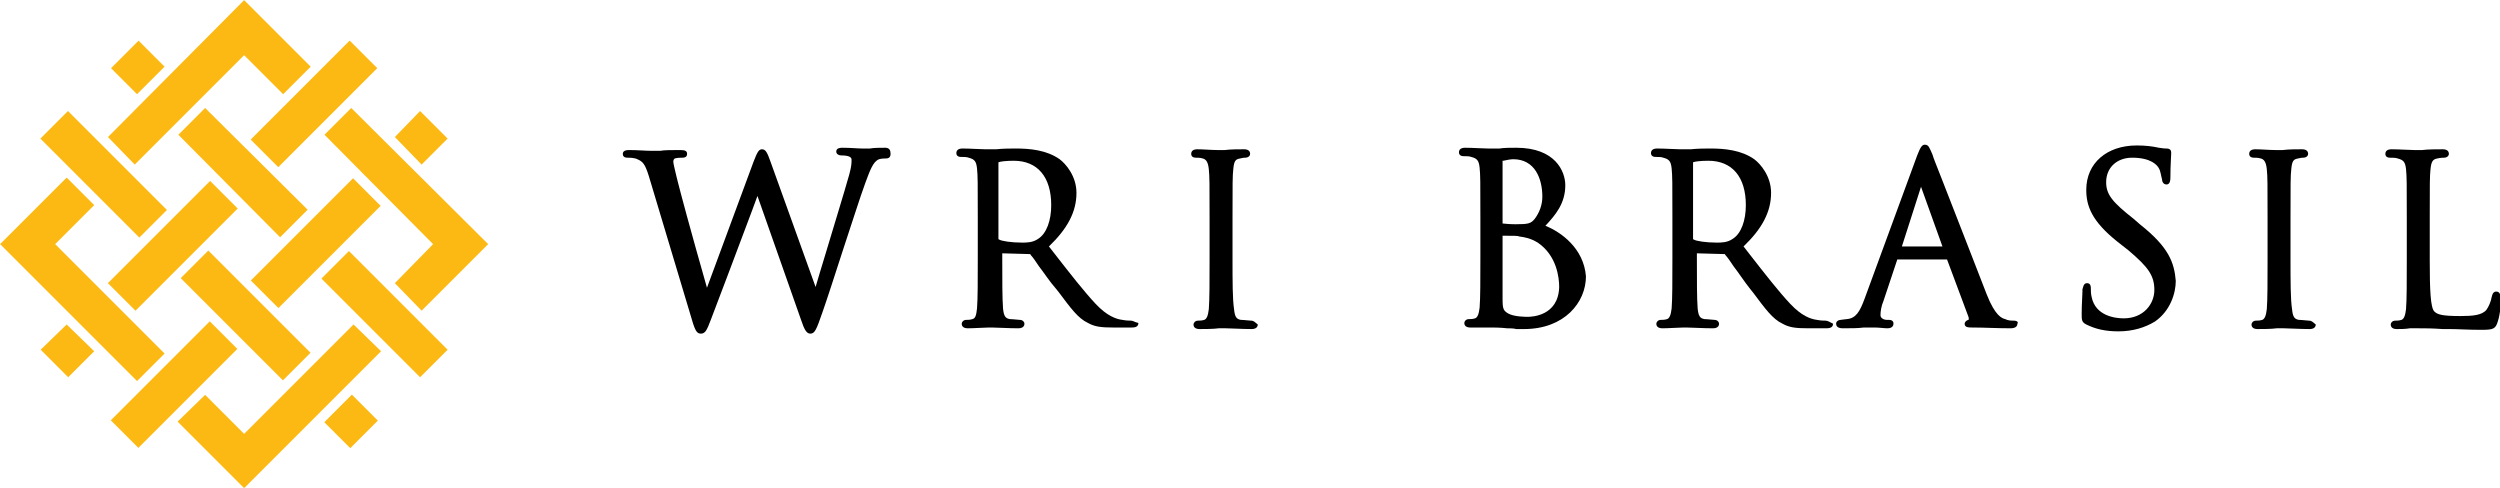 <svg xmlns="http://www.w3.org/2000/svg" width="250" height="48.777" viewBox="0 0 250 48.777" xml:space="preserve"><style type="text/css">	.st0{fill:#FDB913;}</style><g transform="matrix(.765 0 0 .765 -16.59 -17.508)"><g fill="#fdb913"><polygon class="st0" points="43.2 31.6 39.8 28.2 36.2 31.8 39.6 35.2"></polygon><polygon class="st0" points="67.3 55.7 63.7 59.3 76.6 72.2 80.2 68.6"></polygon><polygon class="st0" points="58.7 35.2 62.3 31.6 53.6 22.9 35.8 40.8 39.3 44.4 53.6 30.1"></polygon><polygon class="st0" points="76.6 37.4 73.3 40.8 76.8 44.4 80.2 41"></polygon><rect class="st0" transform="matrix(.707 -.707 .707 .707 -38.703 52.872)" x="35.3" y="70.6" width="18.3" height="5.1"></rect><rect class="st0" transform="matrix(.707 -.707 .707 .707 -20.185 60.542)" x="53.5" y="52.1" width="18.9" height="5.1"></rect><polygon class="st0" points="76.8 63.5 85.5 54.8 67.6 37 64.1 40.5 78.3 54.8 73.3 59.9"></polygon><polygon class="st0" points="30.4 65.3 27 68.6 30.6 72.2 34 68.8"></polygon><rect class="st0" transform="matrix(.707 -.707 .707 .707 -7.406 55.059)" x="53.6" y="33.9" width="18.3" height="5.1"></rect><polygon class="st0" points="28.9 54.8 34 49.7 30.4 46.1 21.7 54.8 39.6 72.7 43.2 69.1"></polygon><polygon class="st0" points="48.5 37 45 40.5 58.3 53.9 61.9 50.3"></polygon><rect class="st0" transform="matrix(.707 -.707 .707 .707 -35.326 70.583)" x="65" y="75.6" width="5.1" height="4.8"></rect><rect class="st0" transform="matrix(.707 -.707 .707 .707 -21.961 38.317)" x="32.7" y="36.5" width="5.1" height="18.3"></rect><rect class="st0" transform="matrix(.707 -.707 .707 .707 -29.633 56.839)" x="51.3" y="54.7" width="5.1" height="18.9"></rect><polygon class="st0" points="53.6 86.7 71.5 68.8 67.9 65.3 53.6 79.6 48.5 74.5 44.9 78"></polygon><rect class="st0" transform="matrix(.707 -.707 .707 .707 -25.932 47.386)" x="34.8" y="52.5" width="18.9" height="5.1"></rect></g><path d="m137.4 42.2c-0.6 0-1.5 0-2 0.1h-0.5-0.5c-0.6 0-1.5-0.1-2.6-0.1-0.2 0-0.8 0-0.8 0.5 0 0.3 0.3 0.5 0.6 0.5 1.4 0 1.4 0.4 1.4 0.6 0 0.4 0 0.8-0.3 1.9-0.7 2.5-2.1 7-3.2 10.7-0.5 1.6-0.9 3-1.2 4l-5.9-16.4c-0.4-1.1-0.6-1.6-1.1-1.6-0.4 0-0.6 0.3-1.1 1.6l-6.1 16.5c-2.2-7.7-3.5-12.6-3.8-13.8l-0.2-0.8c-0.2-0.9-0.4-1.6-0.4-1.9s0.2-0.4 0.2-0.4c0.3-0.1 0.8-0.1 1-0.1 0.6 0 0.6-0.4 0.6-0.5 0-0.4-0.3-0.5-0.9-0.5-1.1 0-2.1 0-2.6 0.1h-0.5-0.7c-0.7 0-1.8-0.1-2.9-0.1-0.7 0-0.8 0.3-0.8 0.5 0 0.1 0 0.5 0.6 0.5 0.3 0 0.9 0 1.3 0.2 0.7 0.3 1 0.6 1.5 2.2l5.4 18c0.6 2.1 0.8 2.6 1.4 2.6s0.8-0.5 1.3-1.8c0.9-2.3 3.7-9.8 5.4-14.3l0.7-1.9 5.7 16.2c0.4 1.2 0.7 1.8 1.2 1.8 0.6 0 0.8-0.5 1.6-2.8 0.6-1.7 1.6-4.8 2.7-8.2 1.1-3.3 2.2-6.8 2.9-8.7 0.6-1.6 1-2.8 1.8-3.1 0.3-0.1 0.8-0.1 0.9-0.1 0.4 0 0.6-0.2 0.6-0.6s-0.1-0.8-0.7-0.8z"></path><path d="m169.5 64.8c-0.2 0-0.6 0-1.1-0.1-0.8-0.1-2-0.5-3.5-2.1s-3.3-3.9-5.4-6.6l-0.7-0.9c2.4-2.3 3.6-4.5 3.6-7 0-2.2-1.4-3.8-2.2-4.4-1.7-1.2-3.9-1.4-5.7-1.4-0.6 0-1.7 0-2.6 0.1h-1-0.4c-0.7 0-2-0.1-3-0.1-0.5 0-0.8 0.2-0.8 0.6 0 0.3 0.2 0.5 0.6 0.5 0.3 0 0.8 0 1 0.1 0.8 0.2 1 0.5 1.1 1.4 0.1 1 0.1 1.8 0.1 6.5v5.3c0 2.8 0 5.3-0.1 6.5-0.1 0.9-0.2 1.3-0.6 1.4-0.3 0.1-0.6 0.1-0.8 0.1-0.4 0-0.6 0.3-0.6 0.5 0 0.4 0.3 0.6 0.8 0.6 0.8 0 2.2-0.1 2.7-0.1h0.1 0.4c0.7 0 2.1 0.1 3.4 0.1 0.7 0 0.8-0.4 0.8-0.6s-0.2-0.5-0.6-0.5c-0.2 0-0.9-0.1-1.3-0.1-0.6-0.1-0.8-0.4-0.9-1.4-0.1-1.3-0.1-3.7-0.1-6.5v-0.7l3.6 0.1c0.1 0 0.1 0 0.1 0.1 0.3 0.3 0.7 0.9 1.1 1.5 0.7 0.9 1.4 2 2.2 2.9l0.4 0.5c1.5 2 2.5 3.4 3.8 4 0.9 0.5 1.7 0.6 3.4 0.6h2.2c0.4 0 1 0 1-0.6-0.5-0.1-0.7-0.3-1-0.3zm-17.3-20.7v0c0.2-0.1 1-0.2 2-0.2 3.1 0 4.9 2.1 4.9 5.8 0 2-0.6 3.7-1.7 4.4-0.7 0.5-1.5 0.5-2.1 0.5-1.4 0-2.7-0.2-3-0.4-0.1 0-0.1-0.1-0.1-0.1z"></path><path d="m185.2 64.8c-0.2 0-0.9-0.1-1.3-0.1-0.6-0.1-0.8-0.4-0.9-1.4-0.2-1.3-0.2-3.7-0.2-6.5v-5.3c0-4.7 0-5.6 0.1-6.5 0.1-1.1 0.3-1.3 0.9-1.4 0.4-0.1 0.5-0.1 0.7-0.1 0.3 0 0.6-0.2 0.6-0.5 0-0.4-0.3-0.6-0.8-0.6-0.6 0-1.8 0-2.5 0.1h-0.5-0.5c-0.7 0-1.9-0.1-2.6-0.1-0.5 0-0.8 0.2-0.8 0.6 0 0.3 0.2 0.5 0.6 0.5 0.2 0 0.6 0 0.9 0.1 0.4 0.1 0.7 0.4 0.8 1.4s0.1 1.8 0.1 6.5v5.3c0 2.8 0 5.3-0.1 6.5-0.1 0.9-0.3 1.3-0.6 1.4s-0.6 0.1-0.8 0.1c-0.4 0-0.6 0.3-0.6 0.5 0 0.4 0.3 0.6 0.8 0.6 0.6 0 1.8 0 2.5-0.1h0.5 0.4c0.7 0 2.1 0.1 3.4 0.1 0.7 0 0.8-0.4 0.8-0.6-0.4-0.3-0.5-0.5-0.9-0.5z"></path><path d="m223.7 52.4c1.3-1.4 2.6-2.9 2.6-5.3 0-1.8-1.3-4.9-6.4-4.9-0.8 0-1.6 0-2.2 0.1h-1.1-0.4c-0.7 0-2-0.1-3-0.1-0.5 0-0.8 0.2-0.8 0.6 0 0.3 0.2 0.5 0.6 0.5 0.3 0 0.8 0 1 0.1 0.8 0.2 1 0.5 1.1 1.4 0.1 1 0.1 1.8 0.1 6.5v5.3c0 2.8 0 5.3-0.1 6.5-0.1 0.9-0.3 1.3-0.6 1.4s-0.6 0.1-0.8 0.1c-0.4 0-0.6 0.3-0.6 0.5 0 0.4 0.3 0.6 0.8 0.6h0.8 1 1.2c0.1 0 0.9 0 1.8 0.1 0.4 0 0.8 0 1.2 0.1h1c5.3 0 8.1-3.5 8.1-6.9-0.3-3.7-3.3-5.8-5.3-6.6zm-2.3 11.9c-0.3 0-1.7 0-2.5-0.4-0.7-0.4-0.8-0.6-0.8-2v-0.1-6.5-1.6c1.5 0 2 0 2.2 0.1 0.7 0.1 1.4 0.2 2.4 0.8 2.5 1.7 2.8 4.6 2.8 5.8-0.1 3.8-3.6 3.9-4.1 3.9zm-1.9-20.6c2.8 0 3.8 2.5 3.8 4.9 0 1.1-0.4 2.1-1 2.9-0.5 0.6-0.8 0.7-2.5 0.7-1 0-1.5-0.1-1.7-0.1v-0.1-8.1h0.1c0.4-0.1 1-0.2 1.3-0.2z"></path><path d="m260.3 64.8c-0.2 0-0.6 0-1.1-0.1-0.8-0.1-2-0.5-3.5-2.1s-3.3-3.9-5.4-6.6l-0.7-0.9c2.4-2.3 3.6-4.5 3.6-7 0-2.2-1.4-3.8-2.2-4.4-1.7-1.2-3.9-1.4-5.7-1.4-0.6 0-1.7 0-2.6 0.1h-1-0.4c-0.6 0-2-0.1-3-0.1-0.5 0-0.8 0.2-0.8 0.6 0 0.3 0.2 0.5 0.6 0.5 0.3 0 0.8 0 1 0.1 0.8 0.2 1 0.5 1.1 1.4 0.1 1 0.1 1.8 0.1 6.5v5.3c0 2.8 0 5.3-0.1 6.5-0.1 0.9-0.3 1.3-0.6 1.4s-0.6 0.1-0.8 0.1c-0.4 0-0.6 0.3-0.6 0.5 0 0.4 0.3 0.6 0.8 0.6 0.8 0 2.2-0.1 2.7-0.1h0.1 0.4c0.7 0 2.1 0.1 3.4 0.1 0.7 0 0.8-0.4 0.8-0.6s-0.2-0.5-0.6-0.5c-0.2 0-0.9-0.1-1.3-0.1-0.6-0.1-0.8-0.4-0.9-1.4-0.1-1.3-0.1-3.7-0.1-6.5v-0.7l3.6 0.1c0.1 0 0.1 0 0.1 0.1 0.3 0.3 0.7 0.9 1.1 1.5 0.7 0.9 1.4 2 2.2 3l0.4 0.5c1.5 2 2.5 3.4 3.8 4 0.9 0.5 1.7 0.6 3.4 0.6h2.2c0.4 0 1 0 1-0.6-0.4-0.2-0.7-0.4-1-0.4zm-17.3-20.7v0c0.2-0.1 1-0.2 2-0.2 3.1 0 4.9 2.1 4.9 5.8 0 2-0.6 3.7-1.7 4.4-0.7 0.5-1.5 0.5-2.1 0.5-1.4 0-2.7-0.2-3-0.4-0.1 0-0.1-0.1-0.1-0.1z"></path><path d="m284.9 64.8c-0.3 0-0.7 0-1.1-0.2-0.4-0.1-1.3-0.4-2.4-3.2-1.3-3.3-4.1-10.6-5.8-14.9-0.7-1.8-1.2-3-1.3-3.4-0.4-0.9-0.5-1.3-1-1.3-0.4 0-0.6 0.4-1 1.4l-6.9 18.8c-0.6 1.6-1.1 2.5-2.3 2.6-0.2 0-0.7 0.1-0.8 0.1-0.3 0-0.6 0.2-0.6 0.5 0 0.6 0.7 0.6 0.9 0.6 1 0 2 0 2.7-0.1h0.7 0.8c0.5 0 1.2 0.1 1.6 0.1 0.7 0 0.8-0.4 0.8-0.6 0-0.1 0-0.5-0.6-0.5h-0.3c-0.3 0-0.8-0.2-0.8-0.6 0-0.5 0.1-1.2 0.4-1.9l1.8-5.4h6.5l2.8 7.5c0.1 0.3 0 0.4 0 0.4-0.4 0.1-0.5 0.4-0.5 0.5 0 0.5 0.5 0.5 1.1 0.5h0.1c1.4 0 3 0.1 4.8 0.1 0.8 0 0.9-0.4 0.9-0.6 0.1-0.1 0.1-0.4-0.5-0.4zm-9.3-9.7h-5.3l2.5-7.8zm0.2 0v0.3z"></path><path d="m301.4 52.2-0.8-0.7c-2.8-2.2-3.6-3.2-3.6-4.8 0-1.9 1.4-3.2 3.4-3.2 2.5 0 3.3 1 3.5 1.4 0.2 0.3 0.3 1.1 0.4 1.4 0 0.2 0.1 0.7 0.6 0.7s0.5-0.7 0.5-1c0-1.6 0.1-2.6 0.1-3v-0.2c0-0.2-0.1-0.5-0.6-0.5-0.2 0-0.4 0-1-0.1-0.9-0.2-1.8-0.3-2.9-0.3-3.9 0-6.6 2.3-6.6 5.8 0 2.1 0.7 4.1 4.1 6.8l1.4 1.1c2.6 2.2 3.4 3.3 3.4 5.2 0 1.8-1.4 3.7-4 3.7-1.1 0-3.7-0.3-4.2-2.8-0.1-0.4-0.1-0.8-0.1-1.1 0-0.2 0-0.7-0.5-0.7s-0.5 0.6-0.6 0.8v0.3c0 0.6-0.1 1.6-0.1 2.9 0 0.8 0 1.1 0.6 1.4 1.2 0.6 2.5 0.9 4.2 0.9 1.9 0 3.5-0.5 4.8-1.3 2-1.4 2.7-3.7 2.7-5.3-0.2-2.4-0.9-4.4-4.7-7.4z"></path><path d="m323.5 64.8c-0.2 0-0.9-0.1-1.3-0.1-0.6-0.1-0.8-0.4-0.9-1.4-0.2-1.3-0.2-3.7-0.2-6.5v-5.3c0-4.7 0-5.6 0.1-6.5 0.1-1.1 0.3-1.3 0.9-1.4 0.4-0.1 0.5-0.1 0.7-0.1 0.3 0 0.6-0.2 0.6-0.5 0-0.4-0.3-0.6-0.8-0.6-0.6 0-1.8 0-2.5 0.1h-0.5-0.5c-0.7 0-1.9-0.1-2.6-0.1-0.5 0-0.8 0.2-0.8 0.6 0 0.3 0.2 0.5 0.6 0.5 0.2 0 0.6 0 0.9 0.1 0.4 0.1 0.7 0.4 0.8 1.4s0.1 1.8 0.1 6.5v5.3c0 2.8 0 5.3-0.1 6.5-0.1 0.9-0.3 1.3-0.6 1.4s-0.6 0.1-0.8 0.1c-0.4 0-0.6 0.3-0.6 0.5 0 0.4 0.3 0.6 0.8 0.6 0.6 0 1.8 0 2.5-0.1h0.5 0.4c0.7 0 2.1 0.1 3.4 0.1 0.7 0 0.8-0.4 0.8-0.6-0.4-0.3-0.5-0.5-0.9-0.5z"></path><path d="m348 61c-0.3 0-0.5 0.2-0.6 0.7-0.1 0.6-0.4 1.3-0.7 1.7-0.6 0.7-1.8 0.8-3.4 0.8-2.4 0-3-0.2-3.4-0.6-0.5-0.5-0.6-2.8-0.6-6.7v-5.4c0-4.7 0-5.6 0.1-6.5 0.1-1 0.3-1.3 0.9-1.4 0.4-0.1 0.8-0.1 0.9-0.1 0.3 0 0.6-0.2 0.6-0.5 0-0.4-0.3-0.6-0.8-0.6-0.6 0-2 0-2.7 0.1h-0.6-0.4c-0.6 0-2-0.1-3-0.1-0.5 0-0.8 0.2-0.8 0.6 0 0.3 0.2 0.5 0.6 0.5 0.3 0 0.8 0 1 0.1 0.8 0.2 1 0.5 1.1 1.4 0.1 1 0.1 1.8 0.1 6.5v5.3c0 2.8 0 5.3-0.1 6.5-0.1 0.9-0.3 1.3-0.6 1.4s-0.6 0.1-0.8 0.1c-0.4 0-0.6 0.3-0.6 0.5 0 0.4 0.3 0.6 0.8 0.6s1.1 0 1.7-0.1h1 0.2c0.8 0 1.7 0 3.1 0.1h0.9c1.1 0 2.4 0.1 4.1 0.1 1.6 0 1.9-0.1 2.2-1.1 0.3-0.9 0.5-2.8 0.5-3.1-0.2-0.3-0.2-0.8-0.7-0.8z"></path></g></svg>